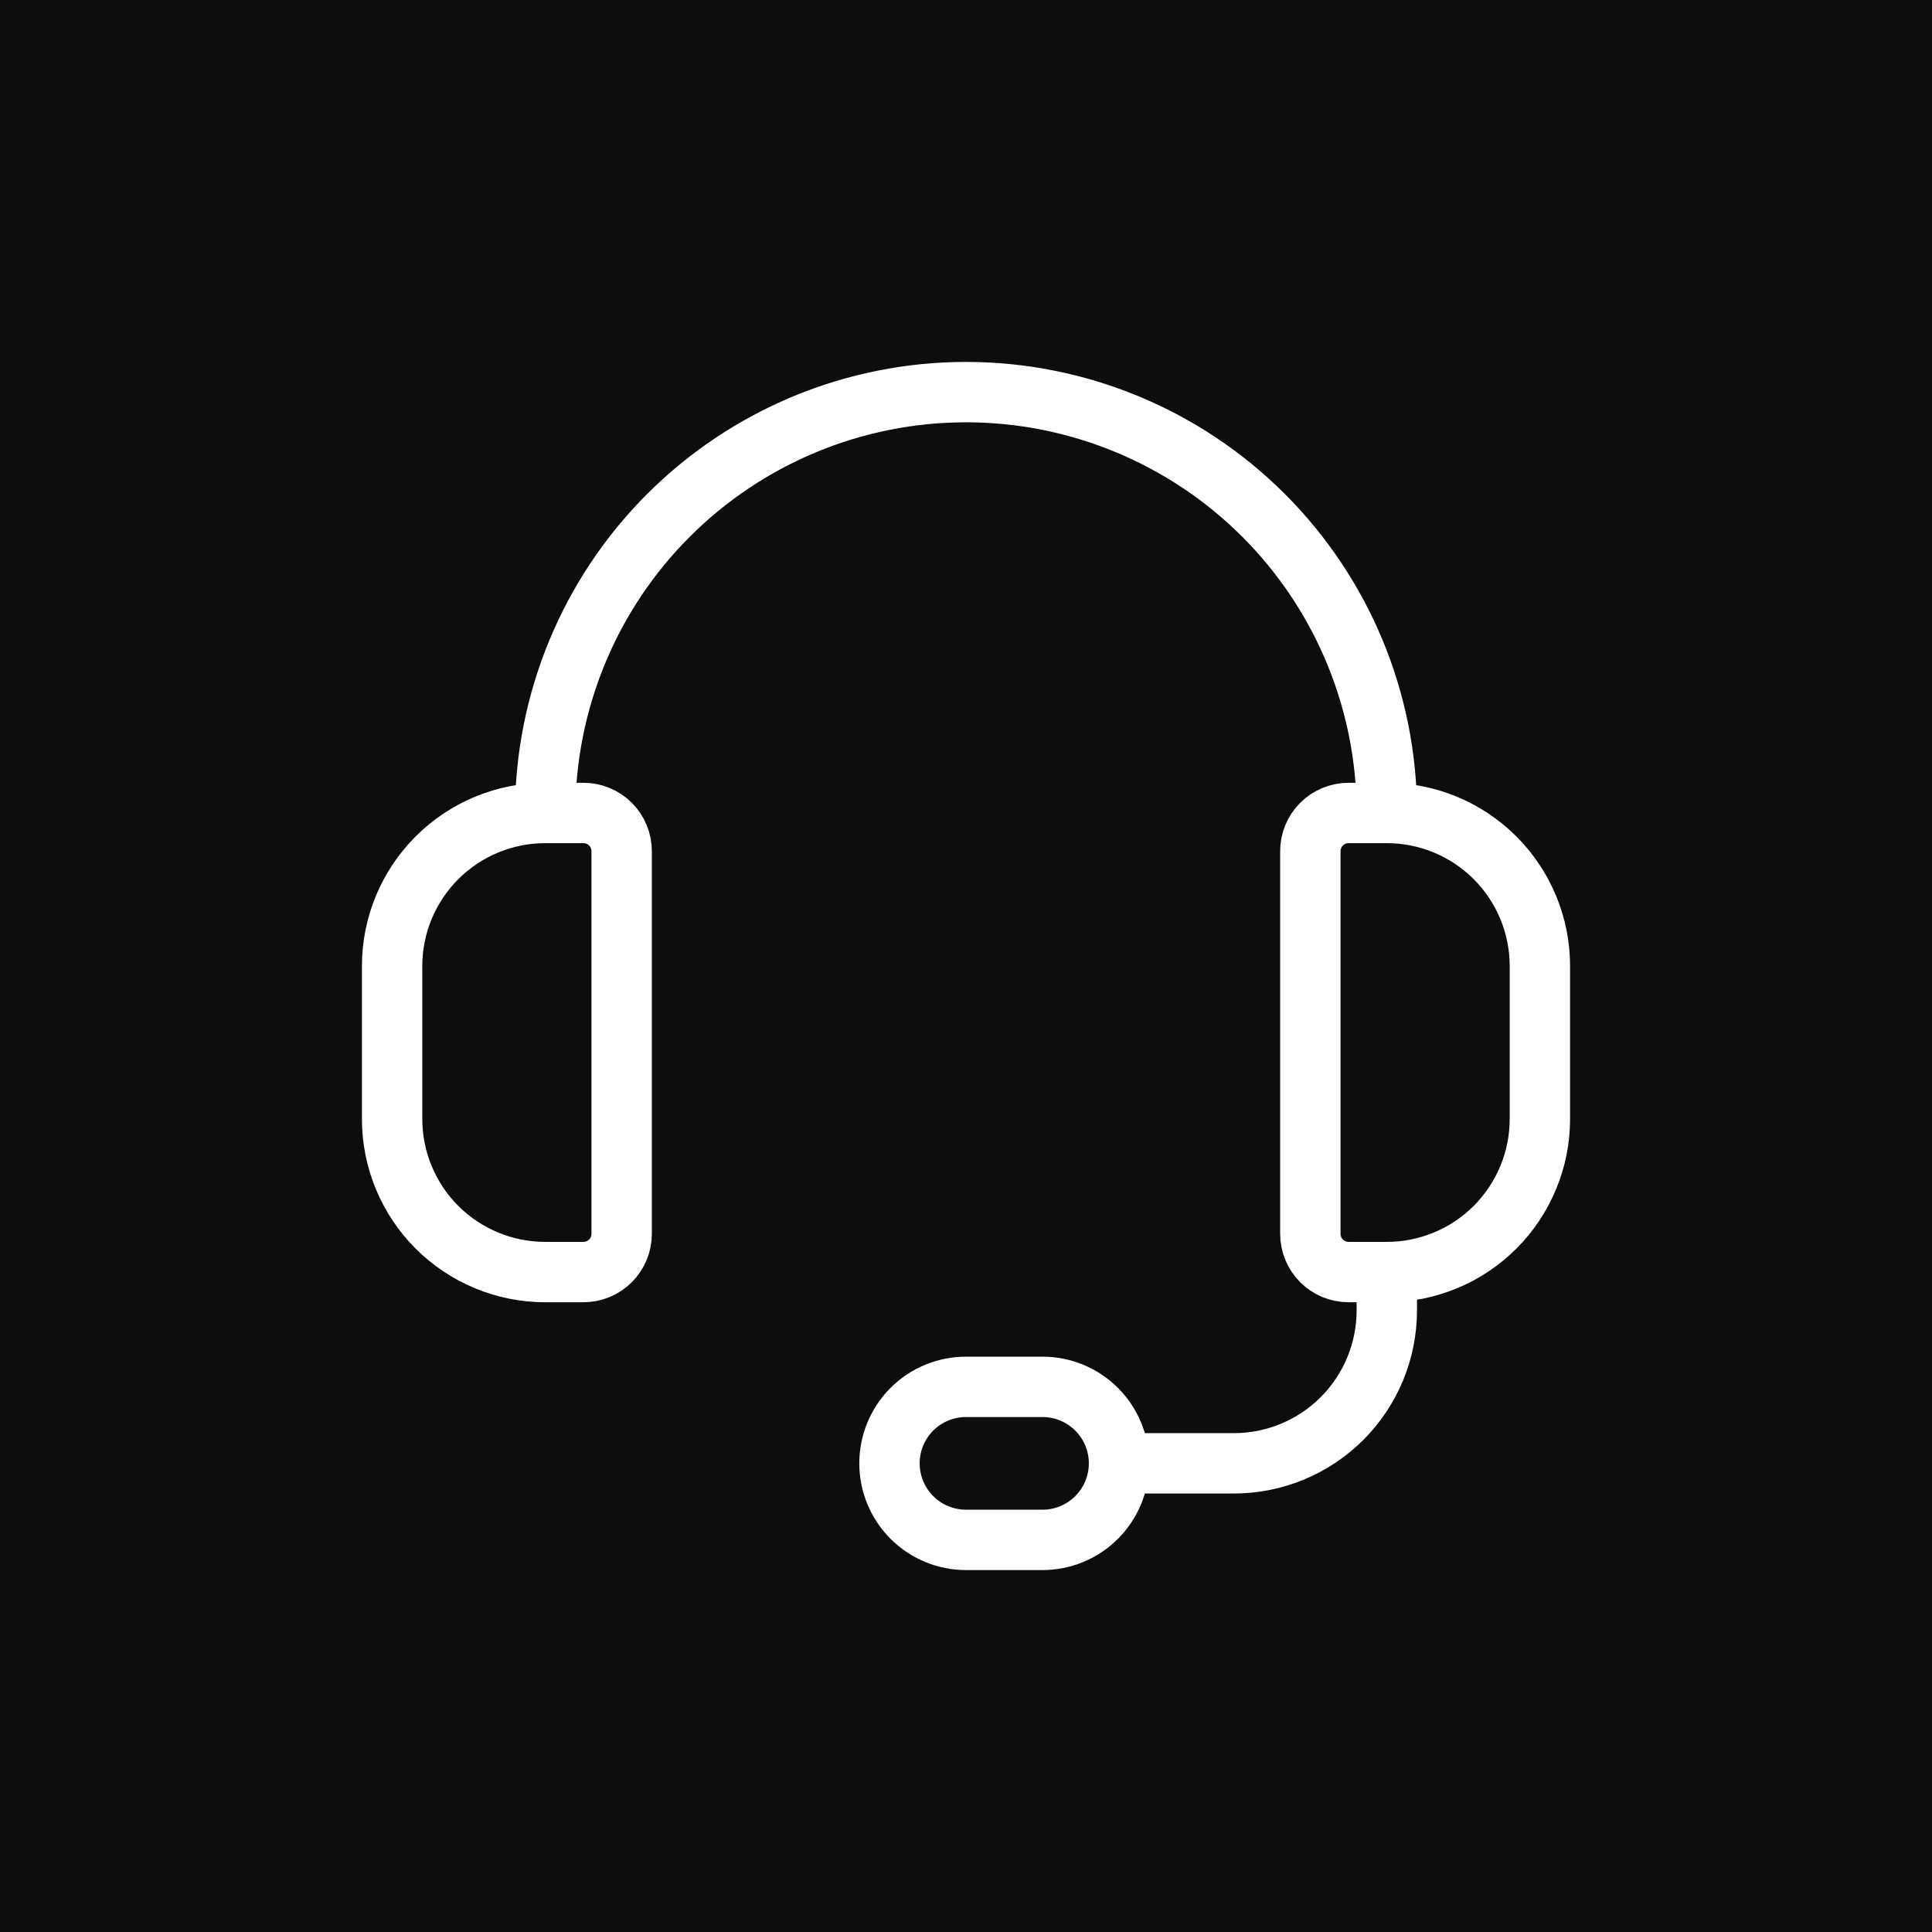 <svg width="48" height="48" viewBox="0 0 48 48" fill="none" xmlns="http://www.w3.org/2000/svg">
<rect width="48" height="48" fill="#0D0D0D"/>
<circle cx="24" cy="24" r="24" fill="#0D0D0D"/>
<path d="M14.495 31.604H13.544C12.536 31.604 11.569 31.203 10.856 30.491C10.143 29.777 9.742 28.81 9.742 27.802V24C9.742 22.992 10.143 22.025 10.856 21.312C11.569 20.599 12.536 20.198 13.544 20.198H14.495C14.747 20.198 14.989 20.298 15.167 20.476C15.345 20.655 15.445 20.896 15.445 21.148V30.654C15.445 30.906 15.345 31.147 15.167 31.326C14.989 31.504 14.747 31.604 14.495 31.604Z" stroke="white" stroke-width="1.5" stroke-linecap="round" stroke-linejoin="round"/>
<path d="M34.456 31.604H33.505C33.253 31.604 33.011 31.504 32.833 31.326C32.655 31.147 32.555 30.906 32.555 30.654V21.148C32.555 20.896 32.655 20.655 32.833 20.476C33.011 20.298 33.253 20.198 33.505 20.198H34.456C35.464 20.198 36.431 20.599 37.144 21.312C37.857 22.025 38.258 22.992 38.258 24V27.802C38.258 28.81 37.857 29.777 37.144 30.491C36.431 31.203 35.464 31.604 34.456 31.604Z" stroke="white" stroke-width="1.5" stroke-linecap="round" stroke-linejoin="round"/>
<path d="M13.545 20.198C13.545 17.425 14.646 14.766 16.607 12.805C18.568 10.844 21.227 9.742 24 9.742C26.773 9.742 29.433 10.844 31.394 12.805C33.354 14.766 34.456 17.425 34.456 20.198" stroke="white" stroke-width="1.5" stroke-linecap="round" stroke-linejoin="round"/>
<path d="M27.802 36.356H30.653C31.662 36.356 32.629 35.956 33.342 35.243C34.055 34.53 34.455 33.563 34.455 32.554V31.604" stroke="white" stroke-width="1.5" stroke-linecap="round" stroke-linejoin="round"/>
<path d="M25.901 38.258H24C23.495 38.258 23.012 38.057 22.655 37.701C22.299 37.344 22.099 36.861 22.099 36.357C22.099 35.852 22.299 35.369 22.655 35.012C23.012 34.656 23.495 34.456 24 34.456H25.901C26.405 34.456 26.888 34.656 27.245 35.012C27.601 35.369 27.802 35.852 27.802 36.357C27.802 36.861 27.601 37.344 27.245 37.701C26.888 38.057 26.405 38.258 25.901 38.258Z" stroke="white" stroke-width="1.5" stroke-linecap="round" stroke-linejoin="round"/>
</svg>
